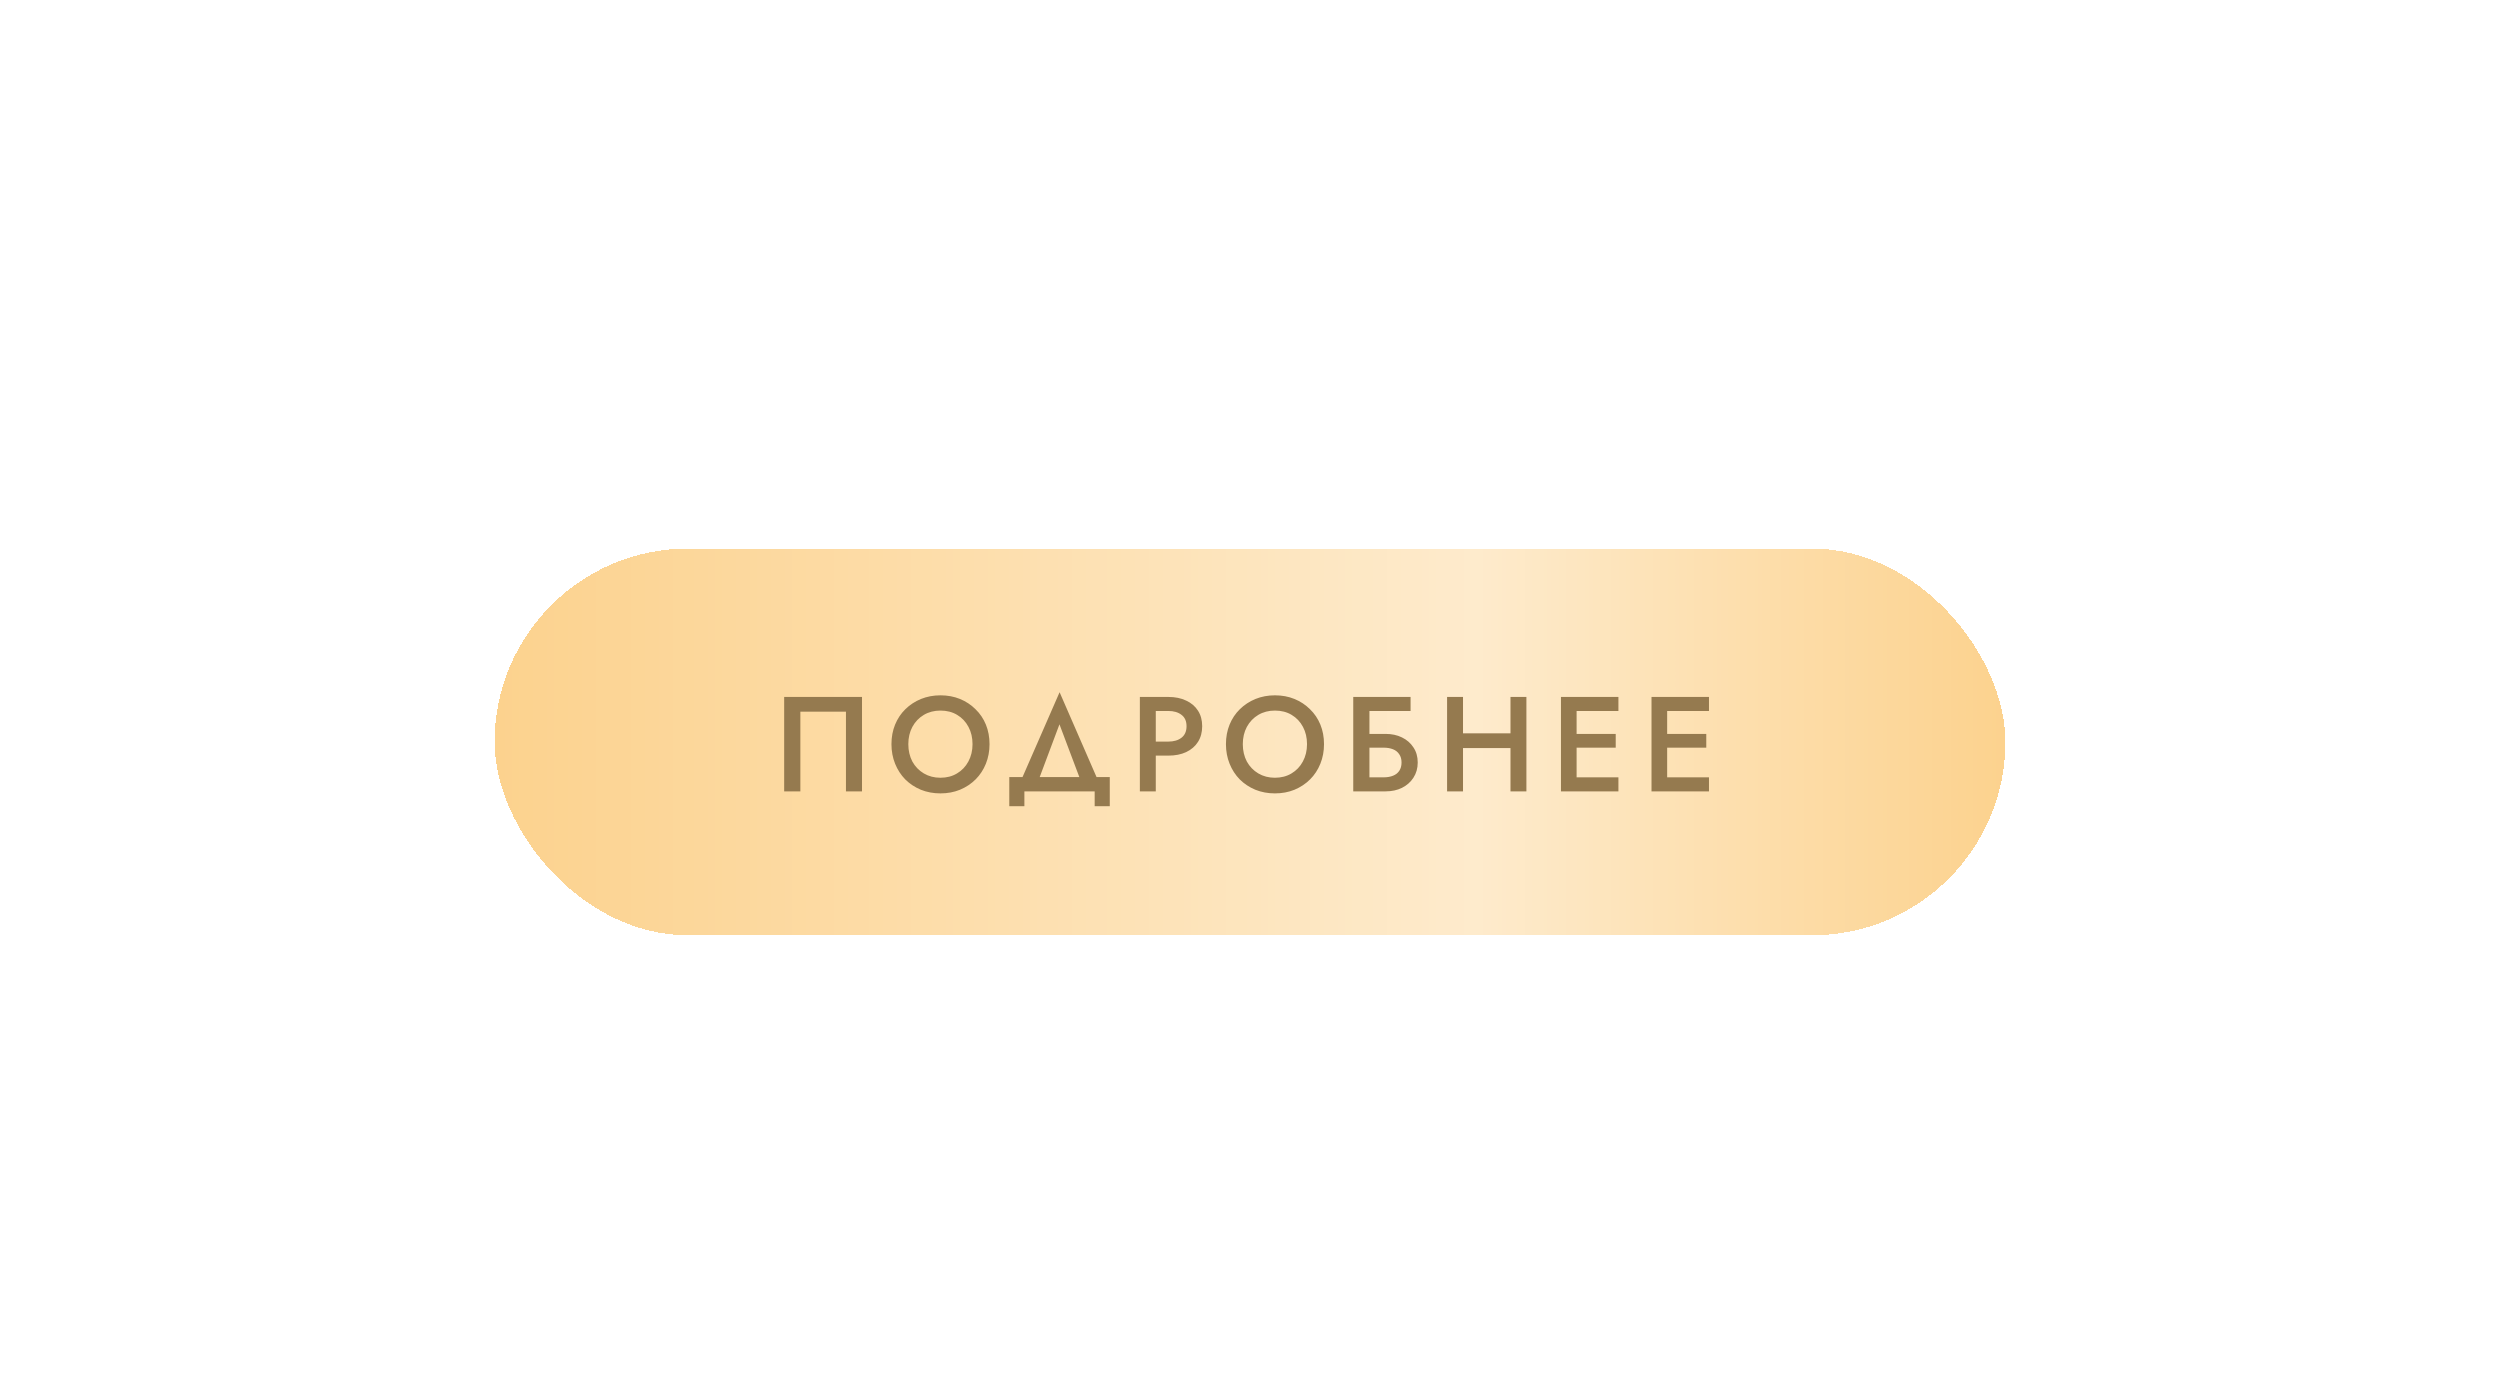 <?xml version="1.0" encoding="UTF-8"?> <svg xmlns="http://www.w3.org/2000/svg" width="278" height="153" viewBox="0 0 278 153" fill="none"><g filter="url(#filter0_dd_186_173)"><rect x="55" y="22" width="168" height="43" rx="21.5" fill="#FCD28E" shape-rendering="crispEdges"></rect><rect x="55" y="22" width="168" height="43" rx="21.5" fill="url(#paint0_linear_186_173)" fill-opacity="0.55" shape-rendering="crispEdges"></rect><path d="M94.07 40.135H89V49H87.2V38.5H95.855V49H94.07V40.135ZM101.005 43.75C101.005 44.47 101.155 45.115 101.455 45.685C101.765 46.245 102.19 46.685 102.73 47.005C103.27 47.325 103.885 47.485 104.575 47.485C105.275 47.485 105.89 47.325 106.42 47.005C106.96 46.685 107.38 46.245 107.68 45.685C107.99 45.115 108.145 44.47 108.145 43.75C108.145 43.03 107.995 42.39 107.695 41.83C107.395 41.26 106.975 40.815 106.435 40.495C105.905 40.175 105.285 40.015 104.575 40.015C103.885 40.015 103.27 40.175 102.73 40.495C102.19 40.815 101.765 41.26 101.455 41.83C101.155 42.39 101.005 43.03 101.005 43.75ZM99.13 43.75C99.13 42.96 99.265 42.235 99.535 41.575C99.805 40.915 100.185 40.345 100.675 39.865C101.175 39.375 101.755 38.995 102.415 38.725C103.085 38.455 103.805 38.32 104.575 38.32C105.365 38.32 106.09 38.455 106.75 38.725C107.41 38.995 107.985 39.375 108.475 39.865C108.975 40.345 109.36 40.915 109.63 41.575C109.9 42.235 110.035 42.96 110.035 43.75C110.035 44.53 109.9 45.255 109.63 45.925C109.36 46.595 108.98 47.175 108.49 47.665C108 48.155 107.42 48.54 106.75 48.82C106.09 49.09 105.365 49.225 104.575 49.225C103.795 49.225 103.07 49.09 102.4 48.82C101.73 48.54 101.15 48.155 100.66 47.665C100.18 47.175 99.805 46.595 99.535 45.925C99.265 45.255 99.13 44.53 99.13 43.75ZM117.812 41.545L115.187 48.55H113.207L117.827 37.975L122.432 48.55H120.452L117.812 41.545ZM121.727 49H113.912V50.65H112.232V47.41H123.407V50.65H121.727V49ZM126.753 38.5H128.523V49H126.753V38.5ZM127.803 40.06V38.5H129.918C130.678 38.5 131.338 38.635 131.898 38.905C132.468 39.165 132.908 39.54 133.218 40.03C133.528 40.51 133.683 41.085 133.683 41.755C133.683 42.425 133.528 43.005 133.218 43.495C132.908 43.985 132.468 44.365 131.898 44.635C131.338 44.895 130.678 45.025 129.918 45.025H127.803V43.465H129.918C130.528 43.465 131.018 43.32 131.388 43.03C131.758 42.74 131.943 42.315 131.943 41.755C131.943 41.195 131.758 40.775 131.388 40.495C131.018 40.205 130.528 40.06 129.918 40.06H127.803ZM138.2 43.75C138.2 44.47 138.35 45.115 138.65 45.685C138.96 46.245 139.385 46.685 139.925 47.005C140.465 47.325 141.08 47.485 141.77 47.485C142.47 47.485 143.085 47.325 143.615 47.005C144.155 46.685 144.575 46.245 144.875 45.685C145.185 45.115 145.34 44.47 145.34 43.75C145.34 43.03 145.19 42.39 144.89 41.83C144.59 41.26 144.17 40.815 143.63 40.495C143.1 40.175 142.48 40.015 141.77 40.015C141.08 40.015 140.465 40.175 139.925 40.495C139.385 40.815 138.96 41.26 138.65 41.83C138.35 42.39 138.2 43.03 138.2 43.75ZM136.325 43.75C136.325 42.96 136.46 42.235 136.73 41.575C137 40.915 137.38 40.345 137.87 39.865C138.37 39.375 138.95 38.995 139.61 38.725C140.28 38.455 141 38.32 141.77 38.32C142.56 38.32 143.285 38.455 143.945 38.725C144.605 38.995 145.18 39.375 145.67 39.865C146.17 40.345 146.555 40.915 146.825 41.575C147.095 42.235 147.23 42.96 147.23 43.75C147.23 44.53 147.095 45.255 146.825 45.925C146.555 46.595 146.175 47.175 145.685 47.665C145.195 48.155 144.615 48.54 143.945 48.82C143.285 49.09 142.56 49.225 141.77 49.225C140.99 49.225 140.265 49.09 139.595 48.82C138.925 48.54 138.345 48.155 137.855 47.665C137.375 47.175 137 46.595 136.73 45.925C136.46 45.255 136.325 44.53 136.325 43.75ZM151.186 44.14V42.61H154.081C154.761 42.61 155.366 42.74 155.896 43C156.436 43.26 156.861 43.63 157.171 44.11C157.491 44.58 157.651 45.14 157.651 45.79C157.651 46.43 157.491 46.995 157.171 47.485C156.861 47.965 156.436 48.34 155.896 48.61C155.366 48.87 154.761 49 154.081 49H151.186V47.44H153.856C154.256 47.44 154.606 47.38 154.906 47.26C155.206 47.14 155.436 46.96 155.596 46.72C155.766 46.47 155.851 46.16 155.851 45.79C155.851 45.42 155.766 45.115 155.596 44.875C155.436 44.625 155.206 44.44 154.906 44.32C154.606 44.2 154.256 44.14 153.856 44.14H151.186ZM150.481 38.5H156.856V40.06H152.281V49H150.481V38.5ZM161.621 44.185V42.55H169.106V44.185H161.621ZM167.966 38.5H169.736V49H167.966V38.5ZM160.916 38.5H162.686V49H160.916V38.5ZM174.673 49V47.44H179.968V49H174.673ZM174.673 40.06V38.5H179.968V40.06H174.673ZM174.673 44.14V42.61H179.668V44.14H174.673ZM173.578 38.5H175.318V49H173.578V38.5ZM184.743 49V47.44H190.038V49H184.743ZM184.743 40.06V38.5H190.038V40.06H184.743ZM184.743 44.14V42.61H189.738V44.14H184.743ZM183.648 38.5H185.388V49H183.648V38.5Z" fill="#957A4F"></path></g><defs><filter id="filter0_dd_186_173" x="0" y="0" width="278" height="153" filterUnits="userSpaceOnUse" color-interpolation-filters="sRGB"><feFlood flood-opacity="0" result="BackgroundImageFix"></feFlood><feColorMatrix in="SourceAlpha" type="matrix" values="0 0 0 0 0 0 0 0 0 0 0 0 0 0 0 0 0 0 127 0" result="hardAlpha"></feColorMatrix><feOffset dy="33"></feOffset><feGaussianBlur stdDeviation="27.5"></feGaussianBlur><feComposite in2="hardAlpha" operator="out"></feComposite><feColorMatrix type="matrix" values="0 0 0 0 0.988 0 0 0 0 0.823 0 0 0 0 0.555 0 0 0 0.33 0"></feColorMatrix><feBlend mode="normal" in2="BackgroundImageFix" result="effect1_dropShadow_186_173"></feBlend><feColorMatrix in="SourceAlpha" type="matrix" values="0 0 0 0 0 0 0 0 0 0 0 0 0 0 0 0 0 0 127 0" result="hardAlpha"></feColorMatrix><feOffset dy="6"></feOffset><feComposite in2="hardAlpha" operator="out"></feComposite><feColorMatrix type="matrix" values="0 0 0 0 0.821 0 0 0 0 0.699 0 0 0 0 0.496 0 0 0 1 0"></feColorMatrix><feBlend mode="normal" in2="effect1_dropShadow_186_173" result="effect2_dropShadow_186_173"></feBlend><feBlend mode="normal" in="SourceGraphic" in2="effect2_dropShadow_186_173" result="shape"></feBlend></filter><linearGradient id="paint0_linear_186_173" x1="55" y1="43.5" x2="223" y2="43.5" gradientUnits="userSpaceOnUse"><stop stop-color="white" stop-opacity="0"></stop><stop offset="0.65" stop-color="white"></stop><stop offset="1" stop-color="white" stop-opacity="0"></stop></linearGradient></defs></svg> 